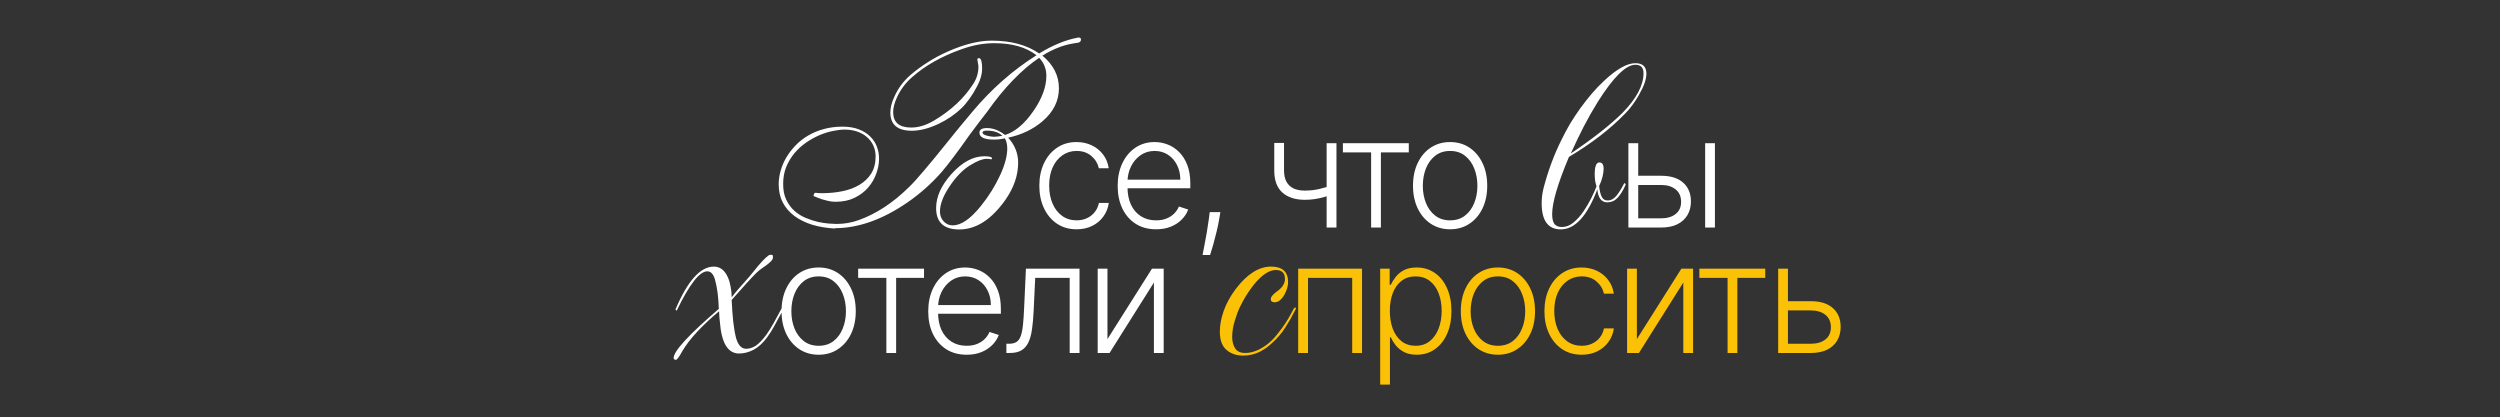 <?xml version="1.0" encoding="UTF-8"?> <svg xmlns="http://www.w3.org/2000/svg" width="857" height="143" viewBox="0 0 857 143" fill="none"><rect x="0" y="0" width="857" height="143" fill="#333333" stroke="none"/><path d="M286.358 78.352C283.546 78.205 280.938 77.78 278.536 77.077C276.163 76.345 274.112 75.349 272.383 74.089C270.655 72.8 269.307 71.247 268.341 69.431C267.403 67.614 266.934 65.519 266.934 63.147C266.934 61.652 267.154 60.129 267.593 58.576C268.033 56.994 268.677 55.471 269.527 54.006C270.406 52.541 271.461 51.164 272.691 49.875C273.951 48.557 275.386 47.429 276.998 46.491C278.609 45.524 280.396 44.777 282.359 44.25C284.351 43.693 286.49 43.415 288.775 43.415C290.943 43.415 292.818 43.723 294.4 44.338C295.982 44.953 297.286 45.773 298.311 46.799C299.337 47.795 300.098 48.952 300.596 50.27C301.094 51.589 301.343 52.966 301.343 54.401C301.343 56.071 301.021 57.785 300.377 59.543C299.761 61.272 298.839 62.853 297.608 64.289C296.378 65.725 294.825 66.897 292.95 67.805C291.104 68.713 288.936 69.167 286.446 69.167C285.596 69.167 284.776 69.079 283.985 68.903C283.223 68.728 282.506 68.537 281.832 68.332C281.158 68.098 280.557 67.878 280.03 67.673C279.532 67.439 279.151 67.277 278.887 67.189C278.887 66.955 278.946 66.706 279.063 66.442C279.21 66.179 279.444 66.061 279.766 66.091C279.913 66.091 280.118 66.12 280.382 66.179C280.645 66.208 281.143 66.223 281.876 66.223C284.249 66.223 286.519 66.003 288.687 65.564C290.884 65.124 292.833 64.406 294.532 63.41C296.231 62.414 297.593 61.125 298.619 59.543C299.644 57.932 300.157 55.969 300.157 53.654C300.157 52.277 299.893 51.018 299.366 49.875C298.839 48.732 298.106 47.766 297.169 46.975C296.231 46.154 295.103 45.524 293.785 45.085C292.496 44.645 291.09 44.426 289.566 44.426C288.365 44.426 287.003 44.587 285.479 44.909C283.985 45.202 282.447 45.685 280.865 46.359C279.312 47.033 277.789 47.883 276.295 48.908C274.83 49.934 273.511 51.135 272.34 52.512C271.197 53.889 270.259 55.456 269.527 57.214C268.824 58.942 268.472 60.861 268.472 62.971C268.443 65.109 268.795 66.94 269.527 68.464C270.259 69.987 271.197 71.262 272.34 72.287C273.511 73.312 274.8 74.118 276.207 74.704C277.642 75.29 279.034 75.744 280.382 76.066C281.758 76.359 283.018 76.55 284.161 76.638C285.303 76.726 286.182 76.769 286.798 76.769C289.464 76.769 292.027 76.315 294.488 75.407C300.406 73.269 306.06 69.562 311.451 64.289C312.857 62.941 314.644 60.978 316.812 58.4C319.009 55.822 321.646 52.614 324.722 48.776C326.041 47.106 327.403 45.422 328.809 43.723C330.245 41.994 331.724 40.222 333.248 38.405C339.781 30.583 347.134 24.094 355.308 18.938C351.763 16.184 346.944 14.807 340.85 14.807C337.071 14.807 333.248 15.524 329.381 16.96C322.73 19.333 317.193 22.468 312.769 26.364C310.484 28.327 308.712 30.686 307.452 33.44C306.602 35.315 306.177 36.97 306.177 38.405C306.177 41.95 308.243 43.723 312.374 43.723C314.864 43.723 317.457 42.932 320.152 41.35C326.011 37.863 330.508 33.659 333.643 28.737C334.815 26.921 335.401 24.987 335.401 22.936C335.401 22.556 335.342 22.087 335.225 21.53C335.108 20.974 335.049 20.564 335.049 20.3C335.049 20.065 335.24 19.948 335.621 19.948C336.324 19.948 336.675 21.164 336.675 23.596C336.675 25.383 336.133 27.316 335.049 29.396C333.38 32.619 331.534 35.212 329.512 37.175C327.344 39.255 324.737 41.027 321.69 42.492C318.35 44.045 315.318 44.821 312.593 44.821C307.672 44.821 305.211 42.741 305.211 38.581C305.211 36.911 305.665 35.109 306.573 33.176C307.862 30.275 309.708 27.785 312.11 25.705C313.956 24.123 315.948 22.658 318.087 21.311C320.225 19.934 322.569 18.689 325.118 17.575C330.655 15.144 335.577 13.928 339.883 13.928C346.534 13.928 351.983 15.393 356.231 18.322C360.831 15.51 365.211 13.708 369.371 12.917C369.488 12.888 369.576 12.873 369.634 12.873C369.722 12.873 369.781 12.873 369.81 12.873C370.308 12.873 370.557 13.107 370.557 13.576C370.557 14.104 370.25 14.455 369.634 14.631C369.4 14.66 369.092 14.704 368.712 14.763C368.36 14.821 367.935 14.895 367.437 14.982C364.156 15.568 360.787 16.931 357.33 19.069C361.109 22.204 362.999 25.939 362.999 30.275C362.999 34.582 361.124 38.347 357.374 41.569C354.092 44.352 350.167 46.227 345.596 47.194C347.882 49.714 349.024 52.57 349.024 55.764C349.024 60.041 347.589 64.26 344.717 68.42C339.913 75.246 334.61 78.659 328.809 78.659C323.536 78.659 320.899 76.213 320.899 71.32C320.899 67.394 322.701 63.454 326.304 59.499C329.908 55.544 333.614 53.566 337.423 53.566C339.18 53.566 340.059 53.815 340.059 54.313C340.059 54.489 339.957 54.592 339.752 54.621C339.429 54.504 338.917 54.445 338.214 54.445C336.866 54.445 335.035 55.148 332.72 56.555C331.49 57.287 330.303 58.225 329.161 59.367C328.018 60.51 326.89 61.887 325.777 63.498C323.404 66.926 322.217 69.929 322.217 72.507C322.217 73.151 322.32 73.767 322.525 74.353C322.759 74.909 323.067 75.407 323.448 75.847C323.858 76.286 324.327 76.638 324.854 76.901C325.411 77.136 325.997 77.253 326.612 77.253C329.483 77.253 332.706 75.026 336.28 70.573C338.917 67.321 341.129 63.762 342.916 59.895C344.498 56.438 345.289 53.435 345.289 50.886C345.289 49.48 345.01 48.322 344.454 47.414C343.282 47.707 342.037 47.853 340.718 47.853C337.408 47.853 335.753 47.062 335.753 45.48C335.753 44.426 336.602 43.898 338.301 43.898C340.44 43.898 342.506 44.69 344.498 46.272C347.984 45.188 351.236 42.448 354.254 38.054C357.213 33.776 358.692 29.763 358.692 26.013C358.692 23.61 357.872 21.545 356.231 19.816C353.214 21.838 350.225 24.387 347.266 27.463C344.307 30.51 341.348 34.128 338.389 38.317C337.716 39.167 336.881 40.251 335.884 41.569C334.888 42.888 333.731 44.426 332.413 46.184C330.303 49.201 328.443 51.765 326.832 53.874C325.25 55.983 323.917 57.668 322.833 58.928C319.288 62.971 315.289 66.516 310.836 69.562C302.369 75.334 294.151 78.22 286.182 78.22L286.358 78.352ZM343.619 46.535C342.359 45.363 340.572 44.777 338.258 44.777C337.291 44.777 336.807 45.012 336.807 45.48C336.807 45.891 337.349 46.242 338.433 46.535C339.429 46.77 340.176 46.887 340.674 46.887C341.114 46.887 341.568 46.857 342.037 46.799C342.535 46.74 343.062 46.652 343.619 46.535ZM369.064 78.602C366.479 78.602 364.227 77.956 362.307 76.664C360.4 75.371 358.919 73.602 357.865 71.356C356.811 69.11 356.284 66.55 356.284 63.677C356.284 60.779 356.818 58.2 357.884 55.942C358.963 53.683 360.456 51.914 362.364 50.634C364.271 49.342 366.485 48.696 369.007 48.696C370.94 48.696 372.69 49.072 374.258 49.825C375.827 50.565 377.119 51.613 378.136 52.968C379.164 54.311 379.811 55.879 380.074 57.673H376.686C376.335 56.042 375.488 54.649 374.146 53.495C372.816 52.328 371.122 51.745 369.064 51.745C367.219 51.745 365.588 52.247 364.17 53.25C362.753 54.242 361.642 55.628 360.839 57.41C360.049 59.179 359.653 61.23 359.653 63.564C359.653 65.911 360.042 67.987 360.82 69.794C361.598 71.588 362.69 72.994 364.095 74.01C365.513 75.026 367.169 75.534 369.064 75.534C370.344 75.534 371.511 75.296 372.565 74.819C373.631 74.33 374.522 73.64 375.237 72.749C375.965 71.858 376.454 70.798 376.705 69.568H380.093C379.842 71.312 379.221 72.868 378.23 74.236C377.251 75.591 375.977 76.657 374.409 77.435C372.853 78.213 371.071 78.602 369.064 78.602ZM396.311 78.602C393.613 78.602 391.28 77.975 389.31 76.72C387.34 75.453 385.815 73.703 384.736 71.469C383.67 69.223 383.136 66.638 383.136 63.715C383.136 60.804 383.67 58.219 384.736 55.961C385.815 53.69 387.302 51.914 389.197 50.634C391.104 49.342 393.306 48.696 395.803 48.696C397.371 48.696 398.883 48.984 400.339 49.561C401.794 50.126 403.099 50.998 404.254 52.178C405.42 53.344 406.343 54.819 407.02 56.6C407.698 58.37 408.037 60.465 408.037 62.887V64.543H385.451V61.588H404.611C404.611 59.731 404.235 58.062 403.482 56.582C402.742 55.089 401.706 53.909 400.376 53.043C399.059 52.178 397.534 51.745 395.803 51.745C393.971 51.745 392.359 52.234 390.966 53.213C389.573 54.191 388.482 55.484 387.691 57.09C386.913 58.696 386.518 60.453 386.505 62.36V64.129C386.505 66.425 386.901 68.433 387.691 70.152C388.494 71.858 389.63 73.182 391.098 74.123C392.566 75.064 394.304 75.534 396.311 75.534C397.679 75.534 398.877 75.321 399.906 74.894C400.947 74.468 401.819 73.897 402.522 73.182C403.237 72.454 403.777 71.657 404.141 70.791L407.321 71.827C406.882 73.044 406.161 74.167 405.157 75.196C404.166 76.225 402.924 77.053 401.43 77.68C399.95 78.295 398.243 78.602 396.311 78.602ZM418.34 72.73L418.001 74.744C417.788 76.099 417.487 77.592 417.098 79.223C416.709 80.855 416.307 82.404 415.893 83.872C415.479 85.34 415.122 86.52 414.821 87.41H412.242C412.405 86.557 412.612 85.472 412.863 84.154C413.127 82.837 413.396 81.375 413.673 79.769C413.949 78.176 414.2 76.532 414.425 74.838L414.689 72.73H418.34ZM458.14 49.091V78H454.771V49.091H458.14ZM456.898 63.376V66.576C455.756 66.99 454.671 67.341 453.642 67.63C452.613 67.906 451.578 68.119 450.536 68.269C449.507 68.42 448.41 68.495 447.243 68.495C443.993 68.483 441.439 67.648 439.582 65.992C437.738 64.336 436.816 61.814 436.816 58.426V48.997H440.166V58.426C440.166 60.032 440.455 61.343 441.032 62.36C441.609 63.376 442.424 64.129 443.478 64.618C444.532 65.095 445.775 65.334 447.205 65.334C448.962 65.334 450.618 65.158 452.174 64.806C453.73 64.455 455.304 63.978 456.898 63.376ZM460.346 52.253V49.091H482.931V52.253H473.37V78H470.02V52.253H460.346ZM497.098 78.602C494.601 78.602 492.392 77.969 490.473 76.701C488.565 75.434 487.072 73.684 485.993 71.45C484.914 69.204 484.375 66.613 484.375 63.677C484.375 60.716 484.914 58.112 485.993 55.867C487.072 53.608 488.565 51.851 490.473 50.597C492.392 49.329 494.601 48.696 497.098 48.696C499.595 48.696 501.797 49.329 503.704 50.597C505.611 51.864 507.104 53.62 508.183 55.867C509.275 58.112 509.821 60.716 509.821 63.677C509.821 66.613 509.281 69.204 508.202 71.45C507.123 73.684 505.624 75.434 503.704 76.701C501.797 77.969 499.595 78.602 497.098 78.602ZM497.098 75.534C499.105 75.534 500.805 74.995 502.198 73.916C503.591 72.837 504.645 71.4 505.36 69.606C506.088 67.812 506.452 65.835 506.452 63.677C506.452 61.519 506.088 59.537 505.36 57.73C504.645 55.923 503.591 54.474 502.198 53.382C500.805 52.291 499.105 51.745 497.098 51.745C495.103 51.745 493.402 52.291 491.997 53.382C490.604 54.474 489.544 55.923 488.816 57.73C488.101 59.537 487.744 61.519 487.744 63.677C487.744 65.835 488.101 67.812 488.816 69.606C489.544 71.4 490.604 72.837 491.997 73.916C493.39 74.995 495.09 75.534 497.098 75.534ZM535.048 78.63C530.668 78.63 528.478 75.63 528.478 69.63C528.478 68.73 528.538 67.83 528.658 66.93C528.778 66.03 528.958 65.13 529.198 64.23C530.698 58.53 532.678 53.19 535.138 48.21C536.098 46.23 537.118 44.31 538.198 42.45C539.338 40.59 540.508 38.82 541.708 37.14C542.968 35.4 544.288 33.72 545.668 32.1C547.048 30.48 548.488 28.98 549.988 27.6C554.248 23.64 557.788 21.66 560.608 21.66C563.128 21.66 564.388 22.86 564.388 25.26C564.388 27.18 563.518 29.64 561.778 32.64C560.338 35.16 558.778 37.26 557.098 38.94C551.998 44.22 545.578 49.17 537.838 53.79C533.998 62.91 532.078 69.45 532.078 73.41C532.078 74.97 532.348 76.11 532.888 76.83C533.488 77.49 534.328 77.82 535.408 77.82C536.848 77.82 538.168 77.31 539.368 76.29C540.628 75.27 541.768 74.01 542.788 72.51C543.808 71.01 544.708 69.48 545.488 67.92C546.268 66.36 546.868 65.01 547.288 63.87C547.168 63.57 547.018 63 546.838 62.16C546.718 61.26 546.658 60.36 546.658 59.46C546.658 58.44 546.778 57.57 547.018 56.85C547.258 56.07 547.678 55.68 548.278 55.68C549.238 55.68 549.718 56.4 549.718 57.84C549.718 58.62 549.598 59.52 549.358 60.54C549.118 61.56 548.728 62.64 548.188 63.78C548.308 65.16 548.578 66.33 548.998 67.29C549.418 68.25 550.138 68.73 551.158 68.73C552.178 68.73 553.138 68.22 554.038 67.2C554.938 66.12 555.838 64.68 556.738 62.88C556.738 62.82 556.798 62.79 556.918 62.79C557.038 62.79 557.128 62.88 557.188 63.06C557.308 63.18 557.308 63.33 557.188 63.51C556.348 65.37 555.448 66.81 554.488 67.83C553.528 68.85 552.358 69.36 550.978 69.36C548.998 69.36 547.858 67.89 547.558 64.95C544.078 74.07 539.908 78.63 535.048 78.63ZM538.468 52.62C546.208 47.4 552.148 42.72 556.288 38.58C561.028 33.72 563.398 29.22 563.398 25.08C563.398 23.16 562.468 22.2 560.608 22.2C557.368 22.2 553.078 26.43 547.738 34.89C546.058 37.59 544.438 40.44 542.878 43.44C541.378 46.38 539.908 49.44 538.468 52.62ZM560.999 60.252H569.468C572.718 60.252 575.228 61.042 576.997 62.623C578.766 64.204 579.651 66.344 579.651 69.041C579.651 70.835 579.249 72.404 578.446 73.746C577.656 75.089 576.501 76.137 574.983 76.89C573.465 77.63 571.627 78 569.468 78H558.213V49.091H561.582V74.838H569.468C571.514 74.838 573.157 74.349 574.399 73.37C575.654 72.391 576.282 70.999 576.282 69.192C576.282 67.347 575.654 65.923 574.399 64.919C573.157 63.916 571.514 63.414 569.468 63.414H560.999V60.252ZM584.525 78V49.091H587.875V78H584.525Z" fill="white"></path><path d="M231.738 123.34C231.198 123.34 230.928 123.13 230.928 122.71C230.928 120.37 236.088 114.76 246.408 105.88C246.288 101.8 245.838 98.41 245.058 95.71C244.518 93.91 243.648 93.01 242.448 93.01C239.808 93.01 236.328 97.48 232.008 106.42H231.828L231.648 106.24L231.558 106.06C235.698 96.28 240.078 91.39 244.698 91.39C246.858 91.39 248.478 92.65 249.558 95.17C249.978 96.13 250.278 97.18 250.458 98.32C250.698 99.4 250.818 100.6 250.818 101.92C251.538 100.96 252.318 100 253.158 99.04C253.998 98.08 254.898 97.06 255.858 95.98C256.578 95.2 257.268 94.39 257.928 93.55C258.588 92.71 259.248 91.9 259.908 91.12C262.068 88.6 263.448 87.34 264.048 87.34H264.318C264.738 87.34 264.948 87.46 264.948 87.7V88.42C264.948 89.14 263.718 90.31 261.258 91.93C260.898 92.17 260.538 92.44 260.178 92.74C259.878 92.98 259.578 93.25 259.278 93.55C257.598 95.23 254.778 98.32 250.818 102.82C250.938 105.58 251.118 108.07 251.358 110.29C251.598 112.45 251.928 114.34 252.348 115.96C253.068 118.36 254.208 119.56 255.768 119.56C256.848 119.56 257.928 119.23 259.008 118.57C260.088 117.85 261.288 116.62 262.608 114.88C263.508 113.62 264.378 112.24 265.218 110.74C266.058 109.24 266.898 107.68 267.738 106.06C267.858 105.82 268.008 105.76 268.188 105.88C268.428 105.94 268.458 106.15 268.278 106.51C267.198 108.55 266.268 110.26 265.488 111.64C264.768 113.02 263.898 114.4 262.878 115.78C261.498 117.64 259.968 119.02 258.288 119.92C256.668 120.76 255.018 121.18 253.338 121.18C249.498 121.18 247.308 117.55 246.768 110.29C246.648 109.45 246.558 108.25 246.498 106.69C243.498 109.21 240.948 111.61 238.848 113.89C236.748 116.17 235.098 118.33 233.898 120.37C232.818 122.35 232.098 123.34 231.738 123.34ZM280.634 121.602C278.137 121.602 275.929 120.969 274.009 119.701C272.102 118.434 270.608 116.684 269.529 114.45C268.45 112.204 267.911 109.613 267.911 106.677C267.911 103.716 268.45 101.112 269.529 98.867C270.608 96.608 272.102 94.851 274.009 93.597C275.929 92.329 278.137 91.696 280.634 91.696C283.131 91.696 285.333 92.329 287.24 93.597C289.147 94.864 290.64 96.621 291.719 98.867C292.811 101.112 293.357 103.716 293.357 106.677C293.357 109.613 292.817 112.204 291.738 114.45C290.659 116.684 289.16 118.434 287.24 119.701C285.333 120.969 283.131 121.602 280.634 121.602ZM280.634 118.534C282.641 118.534 284.342 117.995 285.734 116.916C287.127 115.837 288.181 114.4 288.896 112.606C289.624 110.812 289.988 108.835 289.988 106.677C289.988 104.519 289.624 102.537 288.896 100.73C288.181 98.923 287.127 97.474 285.734 96.382C284.342 95.29 282.641 94.745 280.634 94.745C278.639 94.745 276.939 95.29 275.533 96.382C274.141 97.474 273.08 98.923 272.353 100.73C271.637 102.537 271.28 104.519 271.28 106.677C271.28 108.835 271.637 110.812 272.353 112.606C273.08 114.4 274.141 115.837 275.533 116.916C276.926 117.995 278.626 118.534 280.634 118.534ZM294.17 95.253V92.091H316.755V95.253H307.194V121H303.844V95.253H294.17ZM331.373 121.602C328.676 121.602 326.342 120.975 324.372 119.72C322.402 118.453 320.878 116.703 319.798 114.469C318.732 112.223 318.199 109.638 318.199 106.715C318.199 103.804 318.732 101.219 319.798 98.961C320.878 96.689 322.364 94.914 324.259 93.634C326.166 92.342 328.368 91.696 330.865 91.696C332.434 91.696 333.946 91.984 335.401 92.561C336.857 93.126 338.162 93.998 339.316 95.178C340.483 96.344 341.405 97.819 342.083 99.6C342.76 101.37 343.099 103.465 343.099 105.887V107.543H320.514V104.588H339.673C339.673 102.731 339.297 101.062 338.544 99.582C337.804 98.088 336.769 96.909 335.439 96.043C334.121 95.178 332.597 94.745 330.865 94.745C329.033 94.745 327.421 95.234 326.028 96.213C324.635 97.191 323.544 98.484 322.753 100.09C321.975 101.696 321.58 103.453 321.568 105.36V107.129C321.568 109.425 321.963 111.433 322.753 113.152C323.556 114.858 324.692 116.182 326.16 117.123C327.628 118.064 329.366 118.534 331.373 118.534C332.741 118.534 333.939 118.321 334.968 117.895C336.01 117.468 336.882 116.897 337.584 116.182C338.3 115.454 338.839 114.657 339.203 113.792L342.384 114.827C341.945 116.044 341.223 117.167 340.219 118.196C339.228 119.225 337.986 120.053 336.493 120.68C335.012 121.295 333.306 121.602 331.373 121.602ZM344.989 121V117.838H345.893C346.922 117.838 347.75 117.65 348.377 117.273C349.017 116.884 349.513 116.232 349.864 115.316C350.215 114.4 350.479 113.152 350.655 111.571C350.83 109.99 350.968 108.007 351.069 105.623L351.69 92.091H370.059V121H366.69V95.253H354.87L354.325 106.752C354.212 109.099 354.024 111.163 353.76 112.945C353.509 114.726 353.095 116.213 352.518 117.405C351.953 118.597 351.163 119.494 350.146 120.097C349.143 120.699 347.825 121 346.194 121H344.989ZM379.638 116.238L394.902 92.091H398.911V121H395.561V96.853L380.353 121H376.288V92.091H379.638V116.238Z" fill="white"></path><path d="M426.17 121.9C423.83 121.9 421.91 121.24 420.41 119.92C418.91 118.6 418.16 116.53 418.16 113.71C418.16 111.43 418.61 109.03 419.51 106.51C420.41 103.99 421.76 101.53 423.56 99.13C427.46 93.97 431.51 91.39 435.71 91.39C439.61 91.39 441.56 93.16 441.56 96.7C441.56 98.02 441.14 99.46 440.3 101.02C439.28 102.76 438.17 103.63 436.97 103.63C436.07 103.63 435.62 103.27 435.62 102.55C435.62 101.77 436.43 100.81 438.05 99.67C439.67 98.47 440.48 97.12 440.48 95.62C440.48 93.58 439.43 92.56 437.33 92.56C435.11 92.56 432.65 94.18 429.95 97.42C428.03 99.82 426.41 102.4 425.09 105.16C424.49 106.36 423.89 107.95 423.29 109.93C422.69 111.85 422.39 113.71 422.39 115.51C422.39 117.01 422.72 118.3 423.38 119.38C424.04 120.46 425.21 121 426.89 121C428.45 121 430.07 120.58 431.75 119.74C433.43 118.84 434.87 117.79 436.07 116.59C437.09 115.57 438.23 114.19 439.49 112.45C440.81 110.65 442.13 108.46 443.45 105.88C443.63 105.58 443.81 105.43 443.99 105.43C444.35 105.43 444.35 105.73 443.99 106.33C442.97 108.37 441.86 110.32 440.66 112.18C439.52 114.04 437.99 115.84 436.07 117.58C434.93 118.72 433.49 119.74 431.75 120.64C430.01 121.48 428.15 121.9 426.17 121.9ZM445.016 121V92.091H466.905V121H463.536V95.253H448.385V121H445.016ZM473.124 131.841V92.091H476.38V97.606H476.775C477.177 96.74 477.729 95.855 478.432 94.952C479.134 94.036 480.063 93.264 481.217 92.637C482.384 92.009 483.852 91.696 485.621 91.696C488.005 91.696 490.088 92.323 491.87 93.578C493.664 94.82 495.057 96.564 496.048 98.81C497.052 101.043 497.554 103.647 497.554 106.621C497.554 109.607 497.052 112.223 496.048 114.469C495.057 116.715 493.664 118.465 491.87 119.72C490.088 120.975 488.018 121.602 485.659 121.602C483.915 121.602 482.453 121.289 481.273 120.661C480.107 120.034 479.159 119.262 478.432 118.346C477.716 117.418 477.164 116.514 476.775 115.636H476.474V131.841H473.124ZM476.436 106.564C476.436 108.898 476.782 110.968 477.472 112.775C478.174 114.569 479.178 115.981 480.483 117.01C481.8 118.026 483.394 118.534 485.264 118.534C487.183 118.534 488.802 118.007 490.119 116.953C491.449 115.887 492.459 114.45 493.15 112.643C493.852 110.837 494.204 108.81 494.204 106.564C494.204 104.343 493.858 102.342 493.168 100.56C492.491 98.779 491.487 97.367 490.157 96.326C488.827 95.272 487.196 94.745 485.264 94.745C483.381 94.745 481.782 95.253 480.464 96.269C479.147 97.273 478.143 98.666 477.453 100.447C476.775 102.217 476.436 104.256 476.436 106.564ZM513.489 121.602C510.993 121.602 508.784 120.969 506.864 119.701C504.957 118.434 503.464 116.684 502.385 114.45C501.306 112.204 500.766 109.613 500.766 106.677C500.766 103.716 501.306 101.112 502.385 98.867C503.464 96.608 504.957 94.851 506.864 93.597C508.784 92.329 510.993 91.696 513.489 91.696C515.986 91.696 518.188 92.329 520.096 93.597C522.003 94.864 523.496 96.621 524.575 98.867C525.667 101.112 526.212 103.716 526.212 106.677C526.212 109.613 525.673 112.204 524.594 114.45C523.515 116.684 522.015 118.434 520.096 119.701C518.188 120.969 515.986 121.602 513.489 121.602ZM513.489 118.534C515.497 118.534 517.197 117.995 518.59 116.916C519.983 115.837 521.037 114.4 521.752 112.606C522.48 110.812 522.843 108.835 522.843 106.677C522.843 104.519 522.48 102.537 521.752 100.73C521.037 98.923 519.983 97.474 518.59 96.382C517.197 95.29 515.497 94.745 513.489 94.745C511.494 94.745 509.794 95.29 508.389 96.382C506.996 97.474 505.936 98.923 505.208 100.73C504.493 102.537 504.135 104.519 504.135 106.677C504.135 108.835 504.493 110.812 505.208 112.606C505.936 114.4 506.996 115.837 508.389 116.916C509.782 117.995 511.482 118.534 513.489 118.534ZM542.209 121.602C539.625 121.602 537.372 120.956 535.453 119.664C533.545 118.371 532.065 116.602 531.011 114.356C529.957 112.11 529.43 109.551 529.43 106.677C529.43 103.779 529.963 101.2 531.03 98.942C532.109 96.683 533.602 94.914 535.509 93.634C537.416 92.342 539.631 91.696 542.153 91.696C544.085 91.696 545.836 92.072 547.404 92.825C548.972 93.565 550.265 94.613 551.281 95.968C552.31 97.311 552.956 98.879 553.22 100.673H549.832C549.481 99.042 548.634 97.649 547.291 96.495C545.961 95.328 544.267 94.745 542.209 94.745C540.365 94.745 538.734 95.247 537.316 96.25C535.898 97.242 534.788 98.628 533.985 100.41C533.194 102.179 532.799 104.23 532.799 106.564C532.799 108.911 533.188 110.987 533.966 112.794C534.744 114.588 535.835 115.994 537.241 117.01C538.658 118.026 540.315 118.534 542.209 118.534C543.489 118.534 544.656 118.296 545.71 117.819C546.777 117.33 547.667 116.64 548.383 115.749C549.11 114.858 549.6 113.798 549.851 112.568H553.239C552.988 114.312 552.366 115.868 551.375 117.236C550.397 118.591 549.123 119.657 547.555 120.435C545.999 121.213 544.217 121.602 542.209 121.602ZM561.119 116.238L576.383 92.091H580.392V121H577.041V96.853L561.834 121H557.769V92.091H561.119V116.238ZM582.541 95.253V92.091H605.126V95.253H595.565V121H592.215V95.253H582.541ZM612.343 103.252H620.794C624.044 103.252 626.553 104.042 628.322 105.623C630.091 107.204 630.976 109.344 630.976 112.041C630.976 113.835 630.581 115.404 629.79 116.746C629 118.089 627.845 119.137 626.327 119.89C624.809 120.63 622.964 121 620.794 121H609.558V92.091H612.908V117.838H620.794C622.839 117.838 624.489 117.349 625.744 116.37C626.998 115.391 627.626 113.999 627.626 112.192C627.626 110.347 626.998 108.923 625.744 107.919C624.489 106.916 622.839 106.414 620.794 106.414H612.343V103.252Z" fill="#FBC106"></path></svg> 